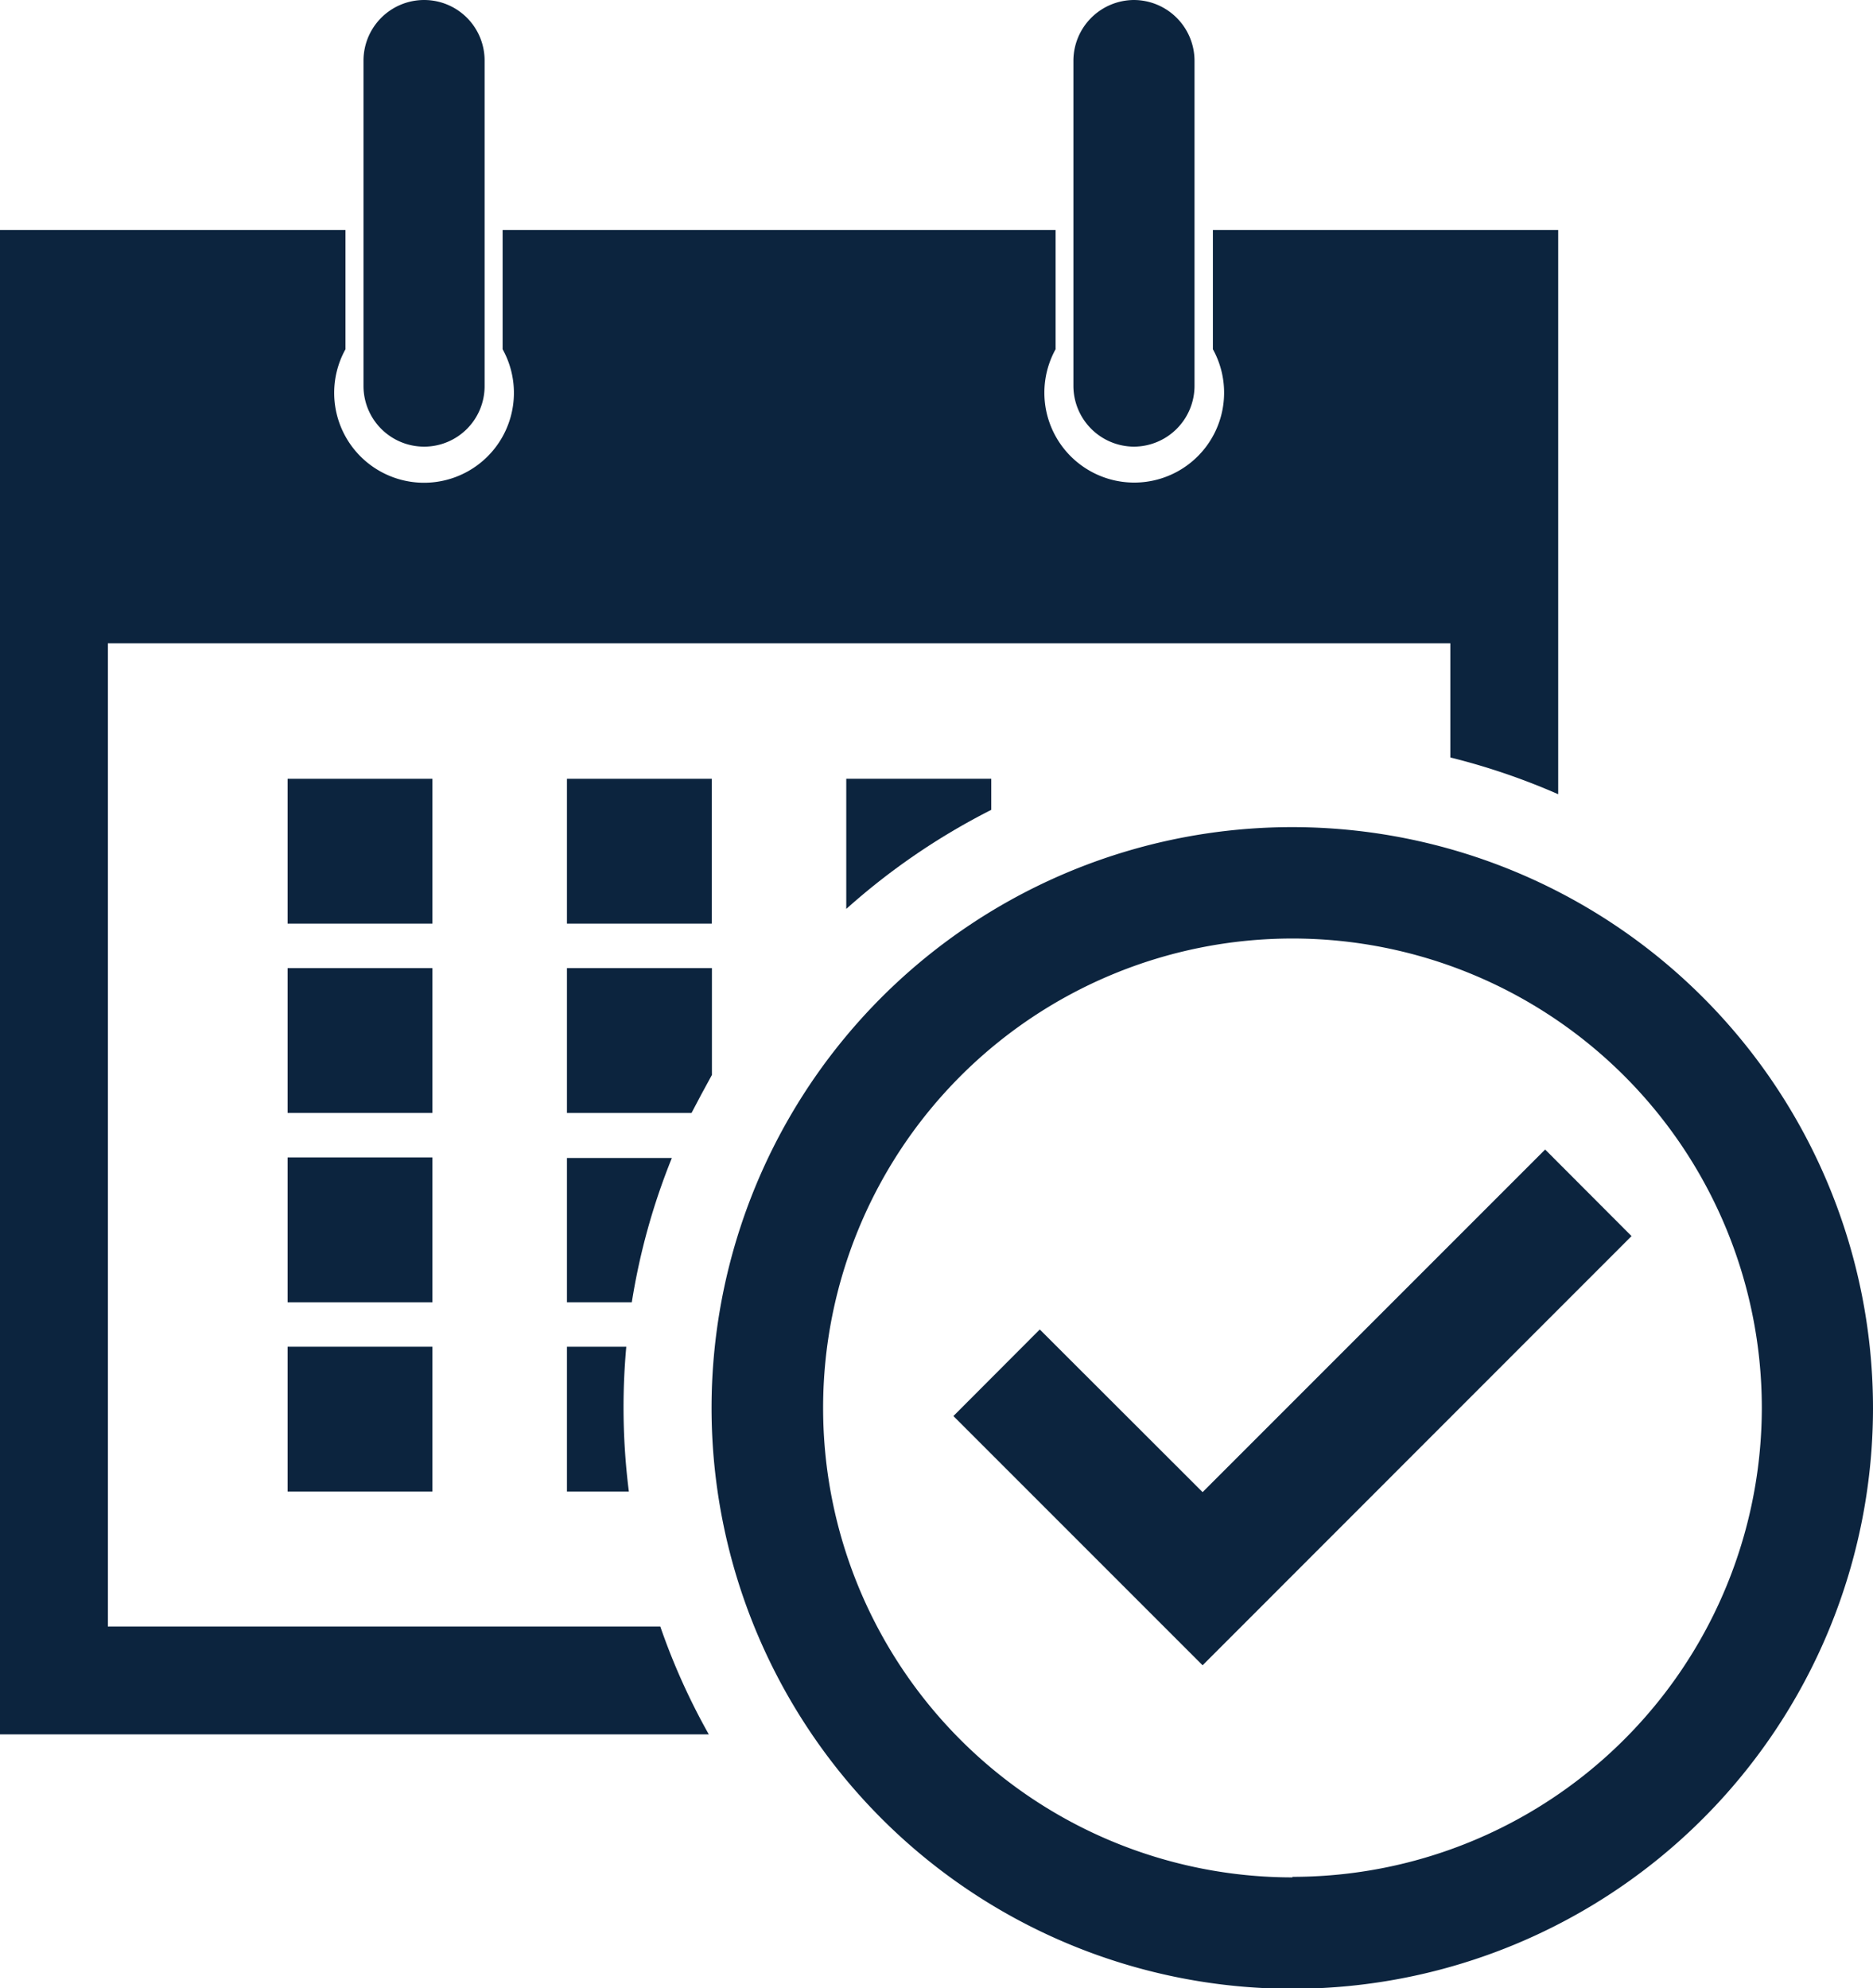 <svg xmlns="http://www.w3.org/2000/svg" viewBox="0 0 101.92 108.16"><defs><style>.cls-1{fill:#0c243e;}</style></defs><g id="Layer_2" data-name="Layer 2"><g id="Layer_1-2" data-name="Layer 1"><path class="cls-1" d="M66,12.51V19a4.89,4.89,0,1,1-8.56,0V12.51H27.35V19a4.89,4.89,0,1,1-8.55,0V12.51H0V94.36H38.57a35.66,35.66,0,0,1-2.64-5.87H5.87V35H78.92v6.21a36.43,36.43,0,0,1,5.87,2V12.51Z"/><rect class="cls-1" x="15.65" y="42.37" width="7.88" height="7.88"/><rect class="cls-1" x="30.85" y="42.37" width="7.88" height="7.88"/><path class="cls-1" d="M46.05,42.37v7.08a36.59,36.59,0,0,1,7.89-5.39V42.37Z"/><rect class="cls-1" x="15.65" y="52.67" width="7.88" height="7.88"/><path class="cls-1" d="M30.85,52.67v7.88h6.78q.52-1,1.11-2.07V52.67Z"/><rect class="cls-1" x="15.65" y="62.97" width="7.88" height="7.88"/><path class="cls-1" d="M30.85,70.85h3.53A35.88,35.88,0,0,1,36.56,63H30.85Z"/><rect class="cls-1" x="15.65" y="73.27" width="7.88" height="7.88"/><path class="cls-1" d="M30.85,81.15h3.37a36.45,36.45,0,0,1-.29-4.58q0-1.66.15-3.3H30.85Z"/><path class="cls-1" d="M58.41,3.3V21a3.31,3.31,0,0,0,3.3,3.3h0A3.31,3.31,0,0,0,65,21h0V3.3A3.31,3.31,0,0,0,61.71,0h0a3.31,3.31,0,0,0-3.3,3.3Z"/><path class="cls-1" d="M19.78,21a3.3,3.3,0,0,0,3.3,3.3h0A3.29,3.29,0,0,0,26.37,21h0V3.3A3.29,3.29,0,0,0,23.08,0h0a3.3,3.3,0,0,0-3.3,3.3h0V21Z"/><path class="cls-1" d="M70.33,45a31.6,31.6,0,1,0,31.59,31.6A31.61,31.61,0,0,0,70.33,45Zm0,57.14A25.54,25.54,0,1,1,95.87,76.57,25.54,25.54,0,0,1,70.33,102.11Z"/><polygon class="cls-1" points="88.78 67.25 84.08 62.54 65.44 81.18 56.58 72.33 51.88 77.04 65.44 90.6 65.44 90.6 88.78 67.25"/></g></g></svg>